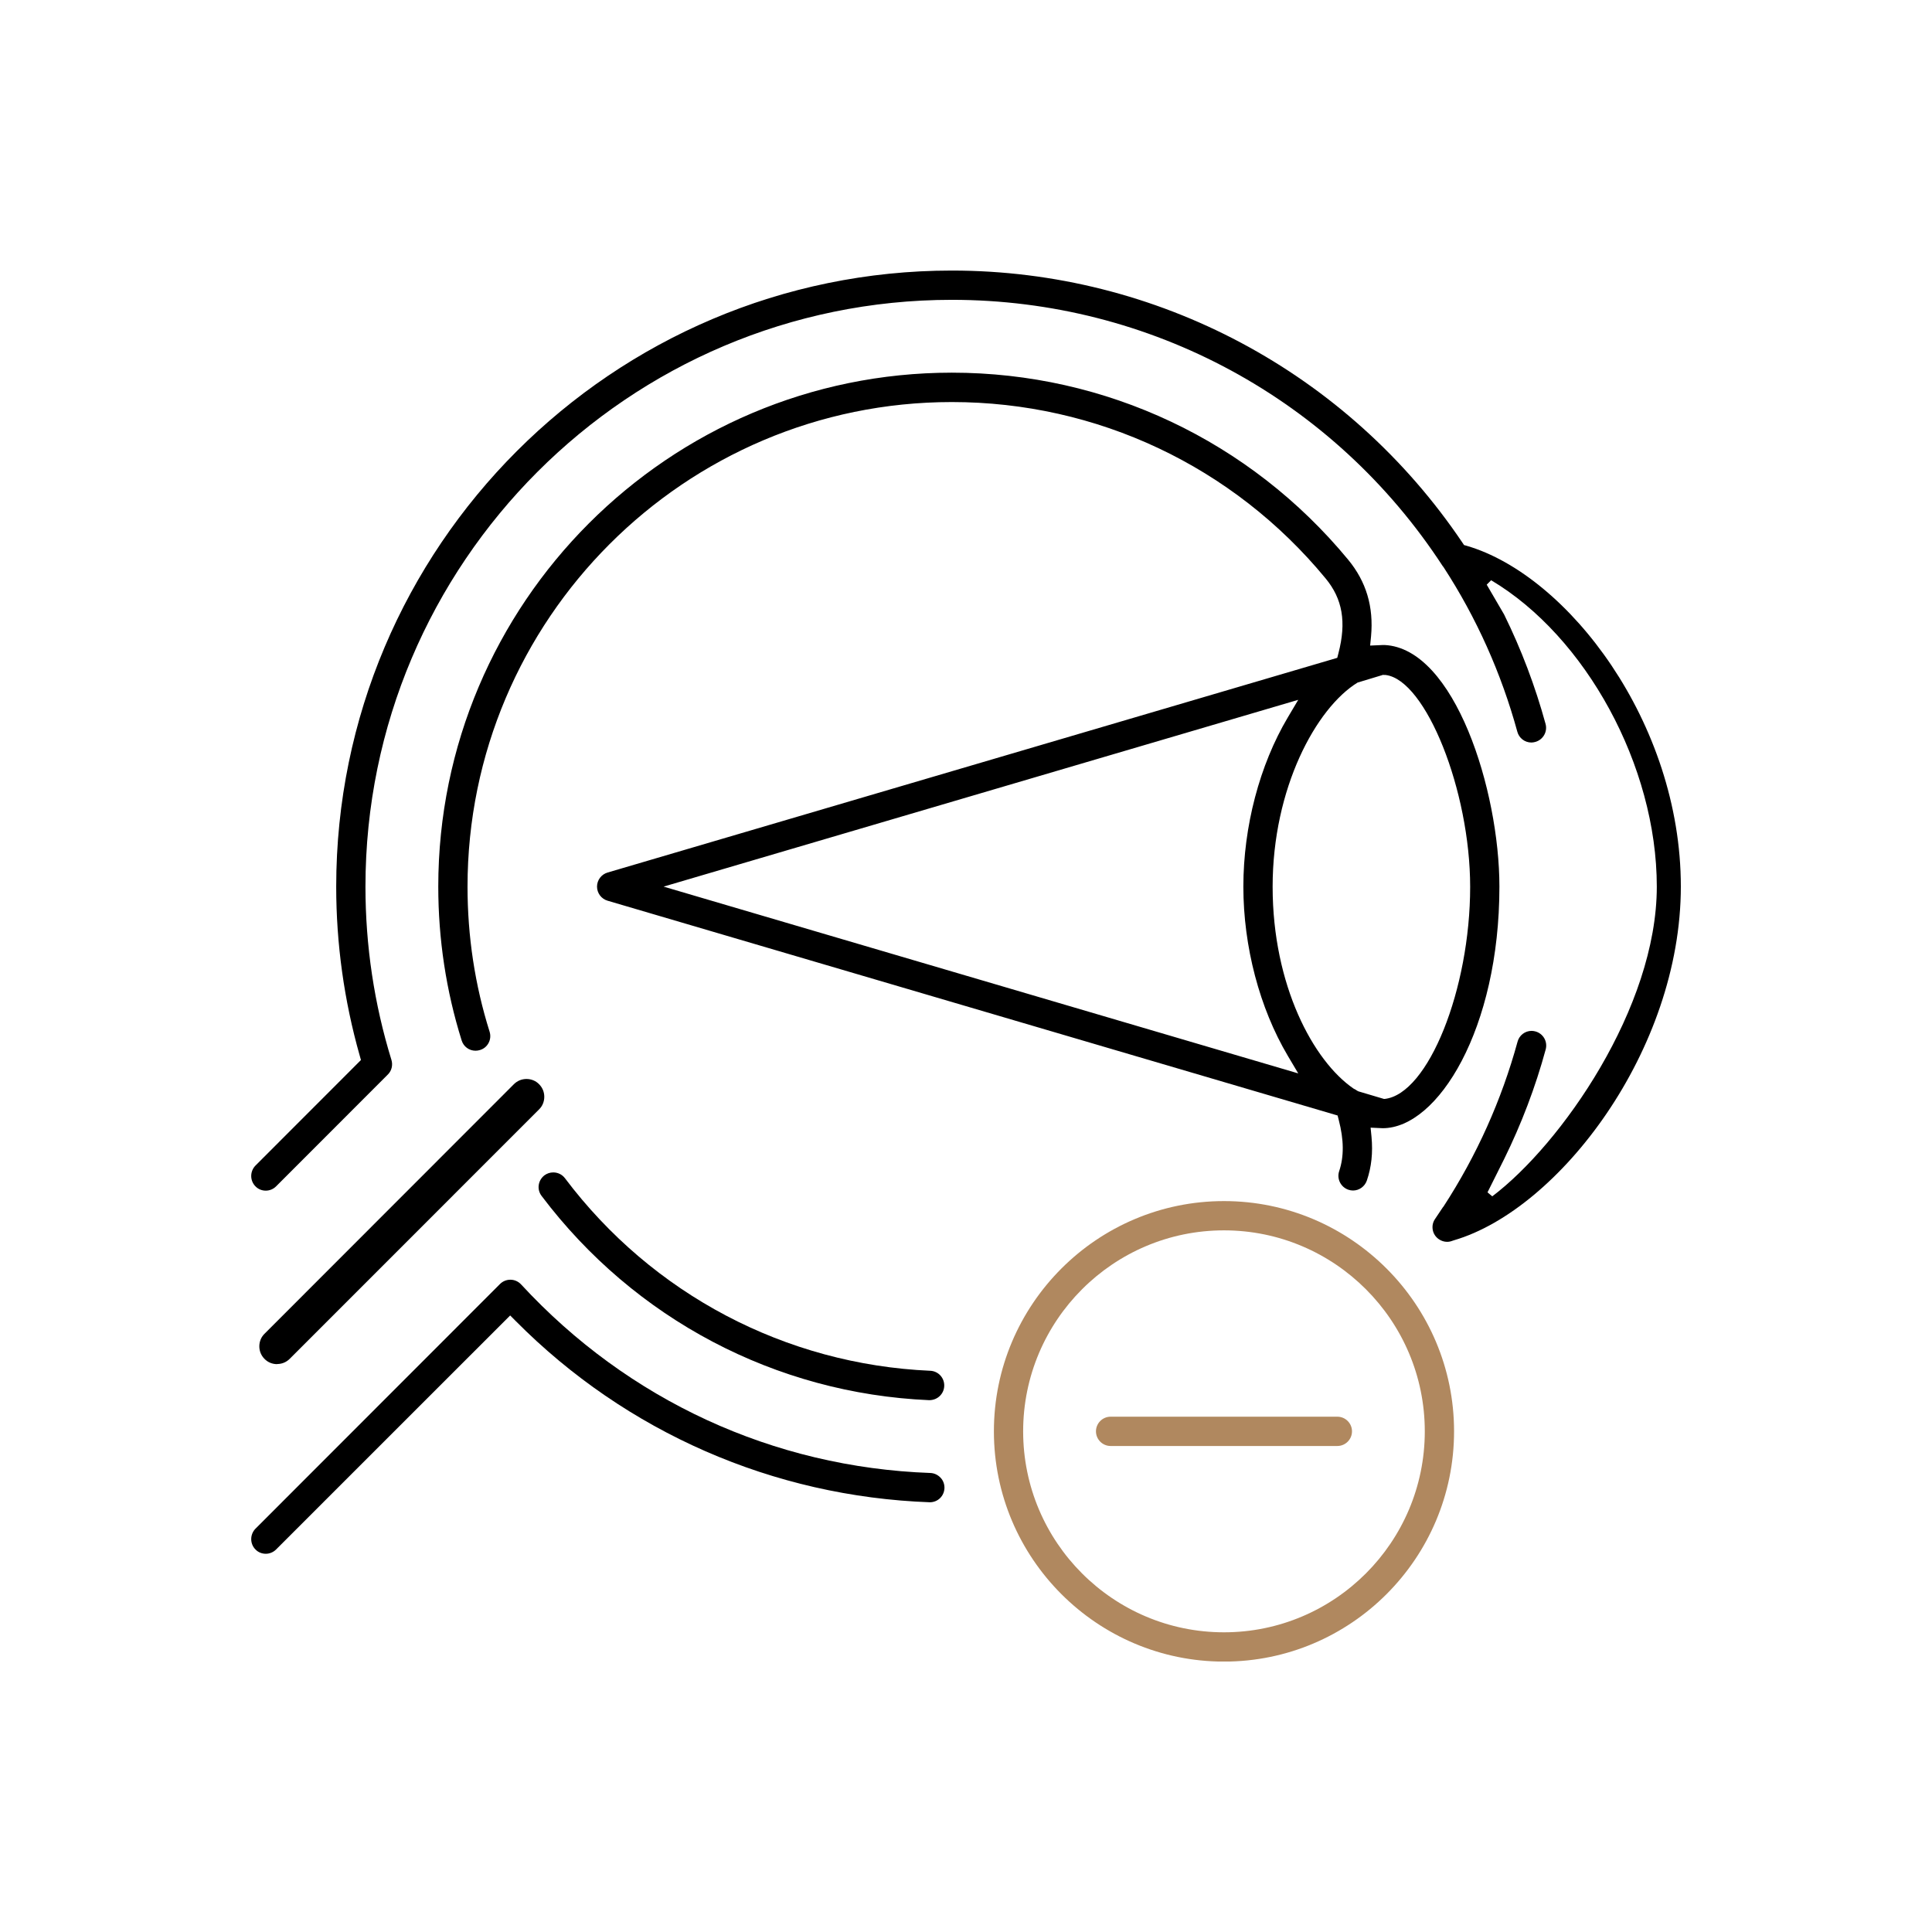 <svg width="100" height="100" viewBox="0 0 100 100" fill="none" xmlns="http://www.w3.org/2000/svg">
<g clip-path="url(#clip0_1142_1502)">
<path d="M63.353 86.004C56.785 86.004 51.444 80.658 51.444 74.086C51.444 67.513 56.785 62.168 63.353 62.168C69.921 62.168 75.262 67.513 75.262 74.086C75.262 80.658 69.921 86.004 63.353 86.004ZM63.353 63.683C57.624 63.683 52.958 68.347 52.958 74.086C52.958 79.824 57.619 84.488 63.353 84.488C69.087 84.488 73.747 79.824 73.747 74.086C73.747 68.347 69.087 63.683 63.353 63.683Z" fill="#B0885F"/>
<path d="M57.484 74.844C57.067 74.844 56.727 74.503 56.727 74.086C56.727 73.669 57.067 73.328 57.484 73.328H69.222C69.639 73.328 69.979 73.669 69.979 74.086C69.979 74.503 69.639 74.844 69.222 74.844H57.484Z" fill="#B0885F"/>
<path d="M48.081 72.472C40.146 72.126 32.839 68.272 28.032 61.9C27.908 61.735 27.855 61.535 27.885 61.336C27.914 61.136 28.02 60.96 28.178 60.836C28.313 60.736 28.472 60.684 28.636 60.684C28.877 60.684 29.1 60.795 29.241 60.983C33.766 66.992 40.662 70.622 48.151 70.951C48.568 70.969 48.891 71.321 48.873 71.744C48.856 72.149 48.527 72.466 48.116 72.472H48.075H48.081Z" fill="black"/>
<path d="M70.038 61.621C69.956 61.621 69.874 61.609 69.791 61.58C69.398 61.445 69.181 61.016 69.316 60.617C69.569 59.865 69.563 59.001 69.293 57.968L69.234 57.738L31.447 46.62C31.125 46.526 30.902 46.226 30.902 45.891C30.902 45.556 31.125 45.257 31.447 45.163L69.216 34.05L69.275 33.821C69.698 32.2 69.492 31.001 68.612 29.938C63.828 24.135 56.779 20.81 49.267 20.81C35.444 20.81 24.199 32.064 24.199 45.897C24.199 48.458 24.58 50.984 25.343 53.404C25.402 53.597 25.384 53.803 25.291 53.979C25.197 54.161 25.038 54.291 24.845 54.349C24.768 54.373 24.692 54.385 24.616 54.385C24.281 54.385 23.993 54.173 23.894 53.85C23.09 51.283 22.685 48.605 22.685 45.891C22.685 31.224 34.611 19.289 49.267 19.289C57.231 19.289 64.703 22.819 69.78 28.969C70.719 30.108 71.106 31.407 70.965 32.94L70.918 33.415L71.582 33.386H71.664C75.291 33.556 77.609 40.904 77.609 45.891C77.609 53.257 74.428 58.39 71.57 58.396L70.942 58.367L70.989 58.843C71.065 59.659 70.989 60.399 70.748 61.104C70.642 61.41 70.355 61.621 70.032 61.621H70.038ZM71.605 34.925L70.267 35.33C68.119 36.652 65.871 40.793 65.871 45.897C65.871 51.001 67.978 54.919 70.061 56.346C70.155 56.393 70.197 56.417 70.232 56.446L70.308 56.487L71.634 56.881H71.67C73.929 56.628 76.095 51.195 76.095 45.903C76.095 40.934 73.806 35.195 71.722 34.937H71.687H71.605V34.925ZM34.347 45.891L67.197 55.559L66.657 54.649C65.196 52.182 64.356 48.992 64.356 45.891C64.356 42.79 65.196 39.594 66.657 37.133L67.197 36.223L34.347 45.891Z" fill="black"/>
<path d="M74.904 64.277C74.751 64.277 74.604 64.23 74.475 64.142C74.305 64.025 74.194 63.854 74.158 63.654C74.123 63.455 74.164 63.255 74.281 63.09C74.416 62.891 74.552 62.691 74.681 62.491L74.716 62.45C76.436 59.807 77.721 56.941 78.549 53.916C78.636 53.587 78.936 53.358 79.276 53.358C79.341 53.358 79.411 53.37 79.476 53.387C79.669 53.44 79.834 53.569 79.934 53.745C80.033 53.922 80.057 54.127 80.004 54.321C79.476 56.265 78.748 58.18 77.85 60.001L76.993 61.716L77.24 61.922C80.808 59.226 85.756 52.154 85.756 45.892C85.756 39.631 82.07 32.941 77.181 30.033L76.952 30.262L77.85 31.801C78.742 33.61 79.464 35.519 79.998 37.469C80.11 37.875 79.869 38.292 79.464 38.403C79.4 38.421 79.329 38.433 79.264 38.433C78.924 38.433 78.625 38.204 78.537 37.875C77.709 34.85 76.424 31.977 74.716 29.352L74.669 29.293C69.046 20.671 59.544 15.519 49.267 15.519C32.533 15.519 18.916 29.146 18.916 45.892C18.916 48.947 19.368 51.966 20.261 54.861C20.343 55.132 20.272 55.425 20.073 55.619L14.291 61.405C14.151 61.546 13.957 61.628 13.757 61.628C13.558 61.628 13.364 61.552 13.223 61.405C12.93 61.111 12.93 60.63 13.223 60.33L18.682 54.867L18.617 54.632C17.813 51.795 17.402 48.858 17.402 45.892C17.402 28.306 31.7 14.004 49.267 14.004C59.878 14.004 69.756 19.273 75.696 28.089L75.778 28.212L75.925 28.253C81.16 29.787 87 37.411 87 45.886C87 54.362 80.691 62.603 75.262 64.195L75.191 64.218C75.086 64.259 74.998 64.277 74.898 64.277H74.904Z" fill="black"/>
<path d="M13.757 80.423C13.558 80.423 13.364 80.347 13.223 80.2C12.93 79.906 12.93 79.425 13.223 79.125L25.878 66.462C26.018 66.32 26.212 66.238 26.417 66.238C26.635 66.238 26.834 66.332 26.975 66.485C32.51 72.482 40.028 75.948 48.151 76.241C48.351 76.247 48.539 76.335 48.68 76.482C48.821 76.629 48.891 76.823 48.885 77.028C48.867 77.439 48.539 77.757 48.128 77.757C40.022 77.463 32.41 74.133 26.699 68.382L26.406 68.088L14.291 80.2C14.151 80.341 13.957 80.423 13.757 80.423Z" fill="black"/>
<path d="M14.344 70.608C14.098 70.608 13.863 70.514 13.693 70.338C13.517 70.162 13.423 69.933 13.423 69.686C13.423 69.439 13.517 69.204 13.693 69.034L26.599 56.118C26.776 55.942 27.004 55.848 27.251 55.848C27.497 55.848 27.732 55.942 27.902 56.118C28.078 56.294 28.172 56.523 28.172 56.77C28.172 57.017 28.078 57.252 27.902 57.422L14.996 70.332C14.82 70.508 14.591 70.602 14.344 70.602V70.608Z" fill="black"/>
<path d="M14.344 70.439C14.145 70.439 13.951 70.363 13.81 70.216C13.669 70.075 13.587 69.882 13.587 69.682C13.587 69.482 13.664 69.288 13.81 69.147L26.717 56.231C26.858 56.09 27.051 56.008 27.251 56.008C27.45 56.008 27.644 56.084 27.785 56.231C27.926 56.372 28.008 56.566 28.008 56.766C28.008 56.965 27.932 57.159 27.785 57.3L14.878 70.216C14.738 70.357 14.544 70.439 14.344 70.439Z" fill="black"/>
</g>
<defs>
<clipPath id="clip0_1142_1502">
<rect width="74" height="72" fill="white" transform="translate(13 14)"/>
</clipPath>
</defs>
</svg>
